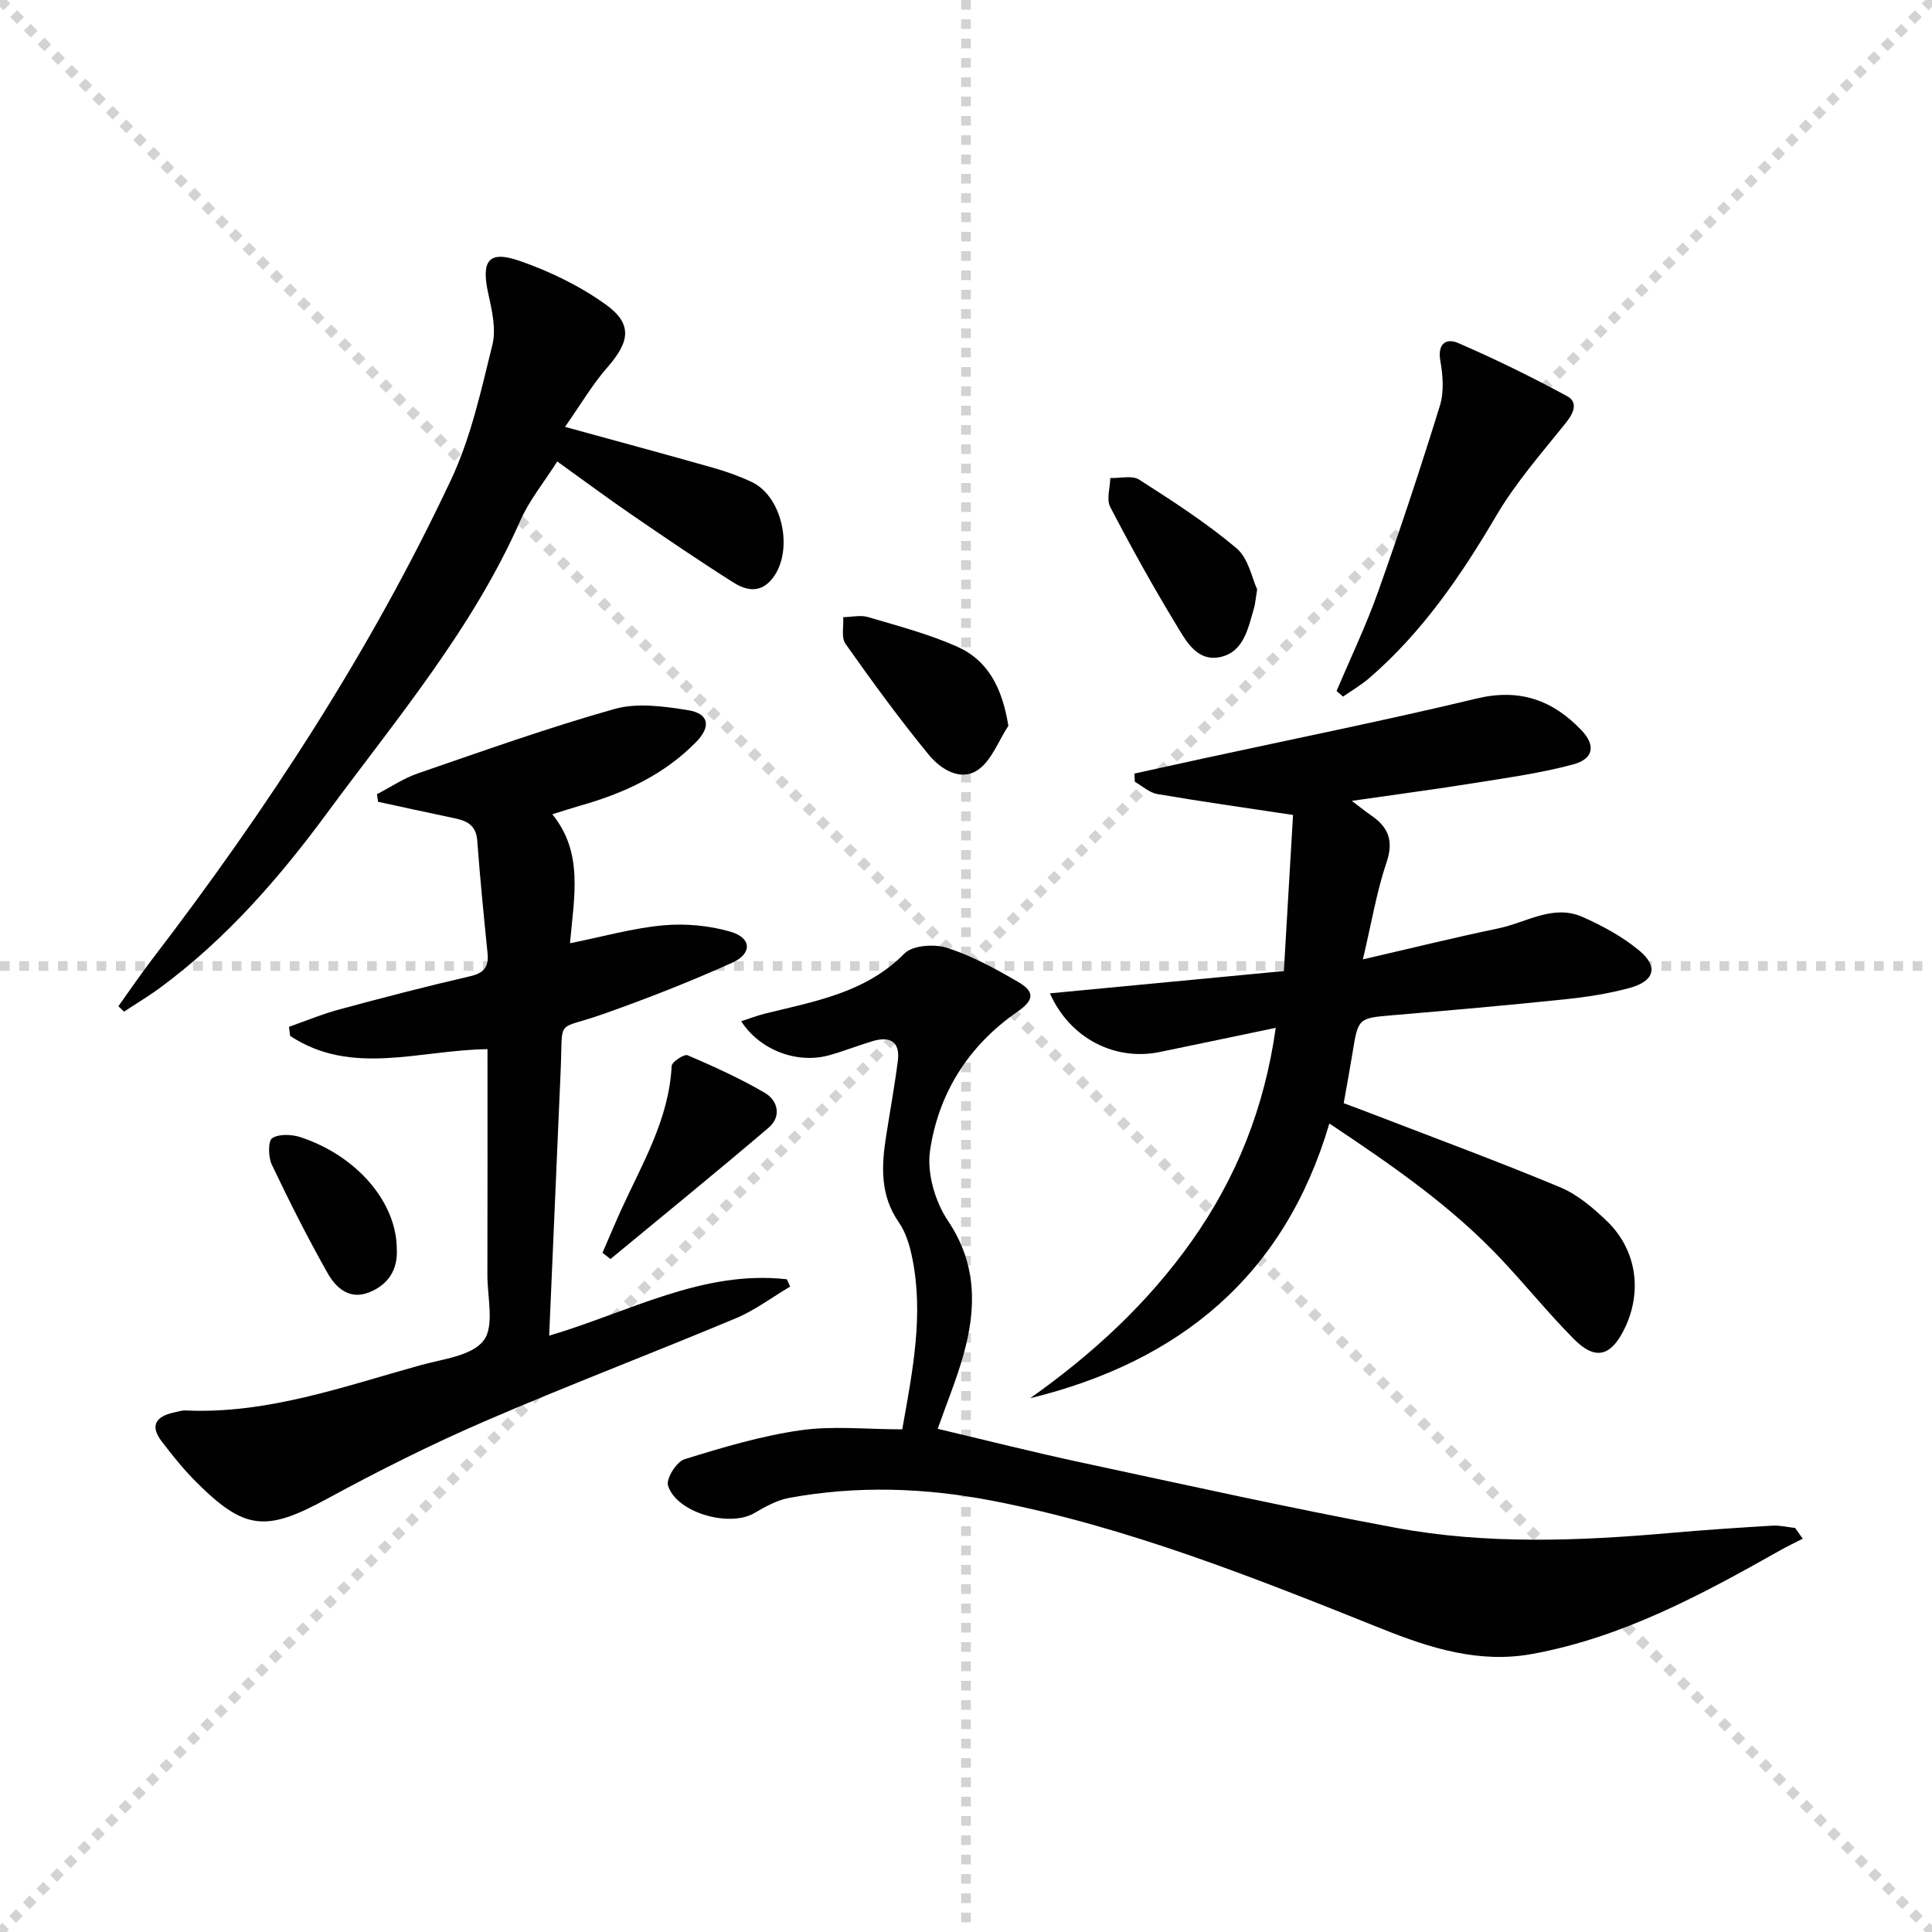 <svg enable-background="new 0 0 400 400" viewBox="0 0 400 400" xmlns="http://www.w3.org/2000/svg"><g stroke="lightgray" stroke-dasharray="1,1" stroke-width="1" transform="scale(2, 2)"><line x1="0" y1="0" x2="200" y2="200"></line><line x1="200" y1="0" x2="0" y2="200"></line><line x1="100" y1="0" x2="100" y2="200"></line><line x1="0" y1="100" x2="200" y2="100"></line></g><g fill="#010102"><path d="m217.37 205.66c16.48-1.57 32.22-3.07 48.44-4.61.67-11.4 1.32-22.4 1.9-32.32-10.2-1.54-19.17-2.8-28.09-4.33-1.65-.28-3.12-1.66-4.67-2.54-.03-.57-.06-1.13-.08-1.7 4.85-1.06 9.69-2.14 14.54-3.19 18.8-4.08 37.66-7.87 56.37-12.36 8.85-2.12 15.69.35 21.61 6.54 3.03 3.17 2.57 5.97-1.7 7.12-6.53 1.76-13.29 2.7-19.99 3.78-8.29 1.33-16.61 2.43-25.82 3.76 1.89 1.43 2.9 2.26 3.97 2.99 3.57 2.43 4.75 5.22 3.22 9.74-2.05 6.05-3.09 12.44-4.9 20.09 10.21-2.36 19.12-4.56 28.1-6.43 5.73-1.19 11.29-5.05 17.37-2.36 4.16 1.84 8.32 4.1 11.79 7 3.97 3.31 3.11 6.3-2.02 7.7-4.46 1.22-9.1 1.91-13.71 2.39-11.73 1.22-23.49 2.25-35.24 3.25-7.27.62-7.26.54-8.45 7.9-.53 3.27-1.14 6.53-1.81 10.32 2.11.8 4.22 1.57 6.31 2.38 12.85 4.96 25.79 9.73 38.5 15.03 3.57 1.49 6.79 4.23 9.64 6.96 6.37 6.11 7.51 15.09 3.37 22.95-2.73 5.18-5.88 5.85-10.19 1.49-5.15-5.2-9.78-10.9-14.78-16.25-10.3-11.03-22.59-19.54-35.82-28.35-9.3 31.57-31 49.3-61.95 56.88 12.87-9.11 24.3-19.6 33.44-32.52 9.3-13.15 15.07-27.57 17.41-44.17-8.32 1.74-16.18 3.39-24.04 5.01-9.09 1.87-18.48-2.64-22.72-12.15z"/><path d="m78.04 164.43c2.84-1.47 5.54-3.31 8.53-4.33 13.5-4.64 26.96-9.46 40.68-13.32 4.69-1.32 10.2-.54 15.18.25 4.39.7 4.83 3.41 1.66 6.63-6.61 6.73-14.83 10.55-23.76 13.08-1.89.54-3.76 1.16-5.98 1.85 6.47 7.94 4.52 16.97 3.66 26.7 6.81-1.37 13-3.13 19.3-3.71 4.6-.42 9.54.04 13.97 1.33 4.34 1.27 4.49 4.54.3 6.42-8.75 3.93-17.71 7.45-26.76 10.64-9.91 3.5-8.25.49-8.74 11.66-.8 18.1-1.57 36.2-2.38 54.9 16.54-4.87 31.73-13.64 49.21-11.67.23.5.45 1.01.68 1.51-3.73 2.21-7.25 4.89-11.21 6.55-17.3 7.25-34.85 13.91-52.07 21.36-11.1 4.8-21.95 10.24-32.58 16.02-12.63 6.87-17.04 6.63-27.2-3.56-2.57-2.58-4.87-5.45-7.08-8.35-2.48-3.25-1.12-5.16 2.53-5.94.81-.17 1.64-.47 2.44-.43 16.98.77 32.71-4.96 48.67-9.38 4.59-1.27 10.61-1.92 13.04-5.1 2.28-2.98.77-8.93.78-13.58.04-15.46.02-30.93.02-46.74-13.98.15-28.13 5.69-40.86-2.75-.08-.63-.16-1.25-.24-1.88 3.51-1.23 6.96-2.67 10.54-3.63 8.96-2.42 17.94-4.76 26.98-6.84 2.9-.67 3.87-1.98 3.59-4.78-.78-7.76-1.56-15.53-2.13-23.31-.28-3.8-2.92-4.26-5.73-4.84-4.94-1.03-9.87-2.12-14.8-3.19-.07-.52-.16-1.05-.24-1.57z"/><path d="m186.8 295.93c2.14-12.05 4.48-23.64 2.07-35.49-.52-2.56-1.32-5.28-2.78-7.37-3.87-5.57-3.61-11.55-2.65-17.72.82-5.25 1.78-10.47 2.45-15.74.5-3.95-1.64-5.13-5.2-4.06-3.02.9-5.96 2.07-8.99 2.92-6.59 1.85-14.35-.99-18.24-7.03 1.76-.57 3.34-1.19 4.96-1.59 10.28-2.55 20.78-4.27 28.83-12.43 1.69-1.72 6.2-2.02 8.83-1.18 5.15 1.66 10.04 4.33 14.75 7.08 3.55 2.07 3.2 3.81-.23 6.18-10.08 6.99-16.28 16.82-18.04 28.69-.69 4.63 1.02 10.58 3.69 14.54 6.02 8.95 5.91 18.06 3.26 27.64-1.41 5.09-3.45 10-5.37 15.45 9.86 2.33 19.64 4.81 29.49 6.92 21.74 4.66 43.44 9.5 65.29 13.56 18.92 3.52 38.07 2.74 57.17 1.06 6.95-.61 13.92-1.08 20.88-1.49 1.55-.09 3.13.31 4.7.48.52.74 1.04 1.48 1.57 2.22-1.6.82-3.22 1.59-4.78 2.47-16.24 9.17-32.63 18-51.26 21.4-10.91 1.99-21.02-1.18-31.01-5.18-26.35-10.55-52.71-21.12-80.74-26.55-13.97-2.7-28.05-3.17-42.09-.58-2.5.46-4.93 1.82-7.17 3.13-5.16 3.04-16.15-.06-17.89-5.7-.43-1.4 1.77-4.93 3.39-5.43 7.87-2.45 15.86-4.83 23.99-6 6.67-.97 13.6-.2 21.12-.2z"/><path d="m116.98 88.38c11.24 3.09 20.99 5.72 30.71 8.48 2.71.77 5.4 1.73 7.94 2.93 6.67 3.13 8.87 15.02 3.9 20.43-2.47 2.7-5.32 1.88-7.72.36-7.15-4.53-14.16-9.3-21.14-14.09-5.04-3.46-9.95-7.11-15.3-10.95-2.79 4.4-5.81 8.07-7.65 12.26-9.93 22.49-25.68 41.1-40.06 60.61-9.9 13.43-20.83 25.97-34.35 35.97-2.45 1.82-5.09 3.39-7.63 5.07-.39-.37-.78-.75-1.17-1.12 2.32-3.24 4.56-6.55 6.99-9.72 23.83-31.11 45.2-63.79 61.89-99.3 4.11-8.74 6.22-18.48 8.56-27.94.81-3.3-.12-7.2-.88-10.69-1.45-6.69.06-8.88 6.41-6.7 6.3 2.17 12.55 5.2 17.95 9.08 5.58 4 4.95 7.7.37 12.94-3.13 3.56-5.55 7.72-8.82 12.38z"/><path d="m276.73 143.06c2.87-6.8 6.08-13.48 8.55-20.43 4.55-12.78 8.82-25.66 12.83-38.62.88-2.85.64-6.26.1-9.27-.64-3.57 1.19-4.8 3.67-3.73 7.68 3.32 15.22 7.03 22.58 11.01 2.27 1.23 1.42 3.42-.22 5.47-5.03 6.28-10.41 12.4-14.46 19.29-7.3 12.41-15.3 24.11-26.25 33.58-1.68 1.45-3.64 2.59-5.47 3.87-.44-.39-.89-.78-1.33-1.17z"/><path d="m208.77 150.27c-2.06 3.13-3.47 7.2-6.33 9.15-3.59 2.44-7.72-.2-10.13-3.13-6.08-7.41-11.73-15.17-17.26-23-.92-1.3-.35-3.65-.47-5.51 1.73-.03 3.58-.49 5.15-.02 6.18 1.83 12.48 3.49 18.35 6.08 6.5 2.87 9.42 8.58 10.69 16.43z"/><path d="m260.28 122.02c-.35 2.17-.4 3.01-.63 3.8-1.21 4.14-2.08 9.05-6.85 10.18-4.98 1.18-7.31-3.39-9.38-6.82-4.8-7.91-9.29-16.01-13.56-24.22-.82-1.57-.03-3.97.02-5.99 2.02.07 4.5-.6 5.97.33 6.92 4.43 13.88 8.92 20.15 14.2 2.49 2.09 3.22 6.27 4.28 8.52z"/><path d="m124.74 259.38c1.28-2.95 2.52-5.93 3.85-8.86 4.39-9.62 9.92-18.81 10.47-29.82.04-.84 2.6-2.53 3.3-2.22 5.44 2.33 10.87 4.79 15.97 7.77 2.76 1.62 3.5 4.92.82 7.21-10.8 9.21-21.82 18.16-32.76 27.21-.55-.43-1.1-.86-1.65-1.29z"/><path d="m82.15 258.54c.24 4.35-1.76 7.42-5.68 9.01-4.1 1.66-6.92-.91-8.65-3.97-4.14-7.33-7.93-14.86-11.55-22.46-.74-1.57-.79-4.92.09-5.48 1.46-.93 4.12-.78 5.96-.17 11.69 3.92 19.77 13.5 19.83 23.07z"/></g></svg>